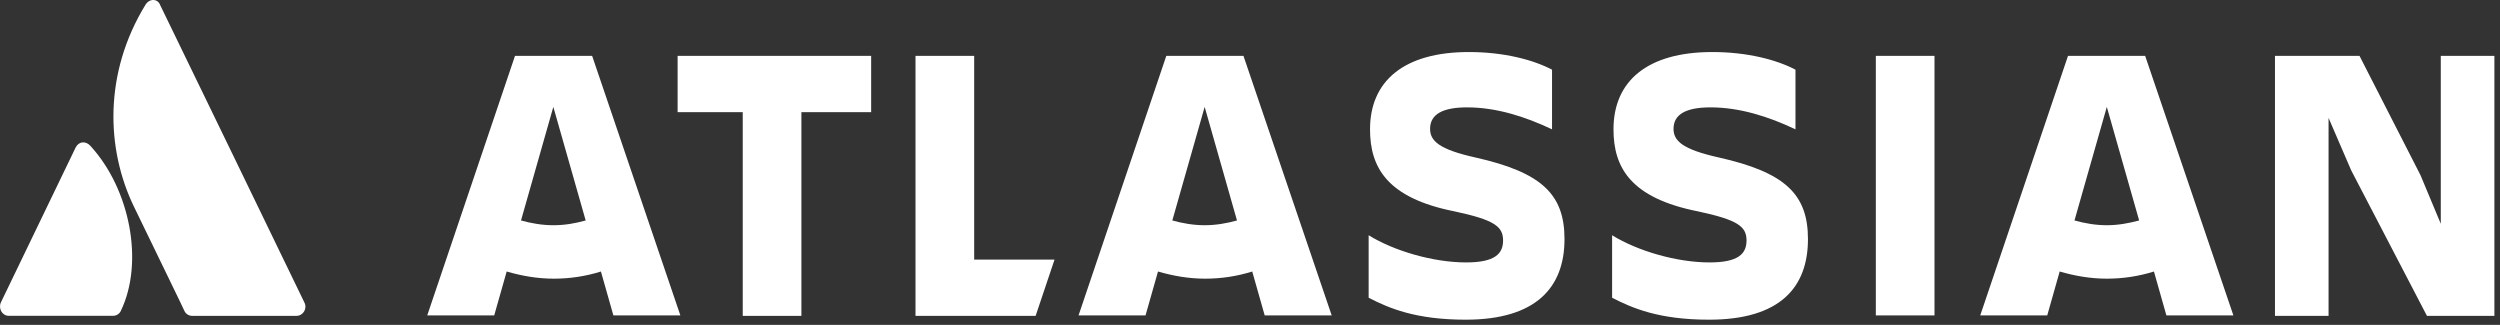 <svg width="177" height="23" viewBox="0 0 177 23" fill="none" xmlns="http://www.w3.org/2000/svg">
<rect x="0" y="0" width="177" height="23" fill="#333333" stroke="none"/>
<path d="M6.406 10.334C6.079 9.962 5.589 9.996 5.36 10.435L0.062 21.413C-0.134 21.852 0.16 22.359 0.618 22.359H8.009C8.238 22.359 8.467 22.224 8.565 21.987C10.2 18.576 9.219 13.407 6.406 10.334Z" fill="white"/>
<path d="M10.299 0.338C7.323 5.202 7.519 10.573 9.482 14.627C11.444 18.68 12.948 21.754 13.046 21.99C13.145 22.227 13.373 22.362 13.602 22.362H20.994C21.452 22.362 21.779 21.855 21.55 21.416C21.55 21.416 11.607 0.879 11.346 0.372C11.182 -0.101 10.594 -0.135 10.299 0.338Z" fill="white"/>
<path d="M110.767 16.925C110.767 13.716 109.099 12.196 104.455 11.149C101.872 10.575 101.25 9.967 101.25 9.122C101.25 8.075 102.166 7.602 103.867 7.602C105.927 7.602 107.954 8.244 109.884 9.156V4.934C108.543 4.225 106.45 3.684 103.998 3.684C99.386 3.684 96.998 5.745 96.998 9.156C96.998 11.858 98.208 14.02 102.984 14.966C105.828 15.574 106.418 16.047 106.418 17.027C106.418 17.972 105.828 18.58 103.802 18.58C101.479 18.58 98.699 17.77 96.9 16.655V21.08C98.339 21.823 100.236 22.634 103.769 22.634C108.772 22.634 110.767 20.337 110.767 16.925Z" fill="white"/>
<path d="M161.068 3.955V22.364H164.862V8.346L166.465 12.062L171.828 22.364H176.603V3.955H172.808V15.845L171.37 12.4L167.053 3.955H161.068Z" fill="white"/>
<path d="M136.962 3.955H132.809V22.331H136.962V3.955Z" fill="white"/>
<path d="M128.004 16.925C128.004 13.716 126.335 12.196 121.691 11.149C119.108 10.575 118.486 9.967 118.486 9.122C118.486 8.075 119.402 7.602 121.103 7.602C123.163 7.602 125.191 8.244 127.12 9.156V4.934C125.78 4.225 123.687 3.684 121.234 3.684C116.622 3.684 114.235 5.745 114.235 9.156C114.235 11.858 115.445 14.02 120.22 14.966C123.065 15.574 123.654 16.047 123.654 17.027C123.654 17.972 123.065 18.58 121.037 18.58C118.715 18.58 115.936 17.77 114.137 16.655V21.08C115.575 21.823 117.472 22.634 121.004 22.634C126.041 22.634 128.004 20.337 128.004 16.925Z" fill="white"/>
<path d="M64.818 3.955V22.364H73.322L74.662 18.378H68.972V3.955H64.818Z" fill="white"/>
<path d="M47.975 3.955V7.941H52.586V22.364H56.739V7.941H61.678V3.955H47.975Z" fill="white"/>
<path d="M41.923 3.955H36.462L30.248 22.331H34.99L35.873 19.223C36.92 19.527 38.032 19.73 39.209 19.73C40.354 19.73 41.466 19.561 42.545 19.223L43.428 22.331H48.17L41.923 3.955ZM39.176 15.946C38.391 15.946 37.606 15.811 36.887 15.609L39.176 7.569L41.466 15.609C40.746 15.811 39.994 15.946 39.176 15.946Z" fill="white"/>
<path d="M88.037 3.955H82.575L76.361 22.331H81.103L81.987 19.223C83.033 19.527 84.145 19.73 85.322 19.73C86.467 19.73 87.579 19.561 88.658 19.223L89.541 22.331H94.284L88.037 3.955ZM85.29 15.946C84.505 15.946 83.72 15.811 83 15.609L85.29 7.569L87.579 15.609C86.859 15.811 86.075 15.946 85.29 15.946Z" fill="white"/>
<path d="M151.877 3.955H146.415L140.201 22.331H144.944L145.826 19.223C146.873 19.527 147.985 19.73 149.163 19.73C150.307 19.73 151.419 19.561 152.499 19.223L153.381 22.331H158.124L151.877 3.955ZM149.163 15.946C148.378 15.946 147.593 15.811 146.873 15.609L149.163 7.569L151.452 15.609C150.7 15.811 149.947 15.946 149.163 15.946Z" fill="white"/>
</svg>
